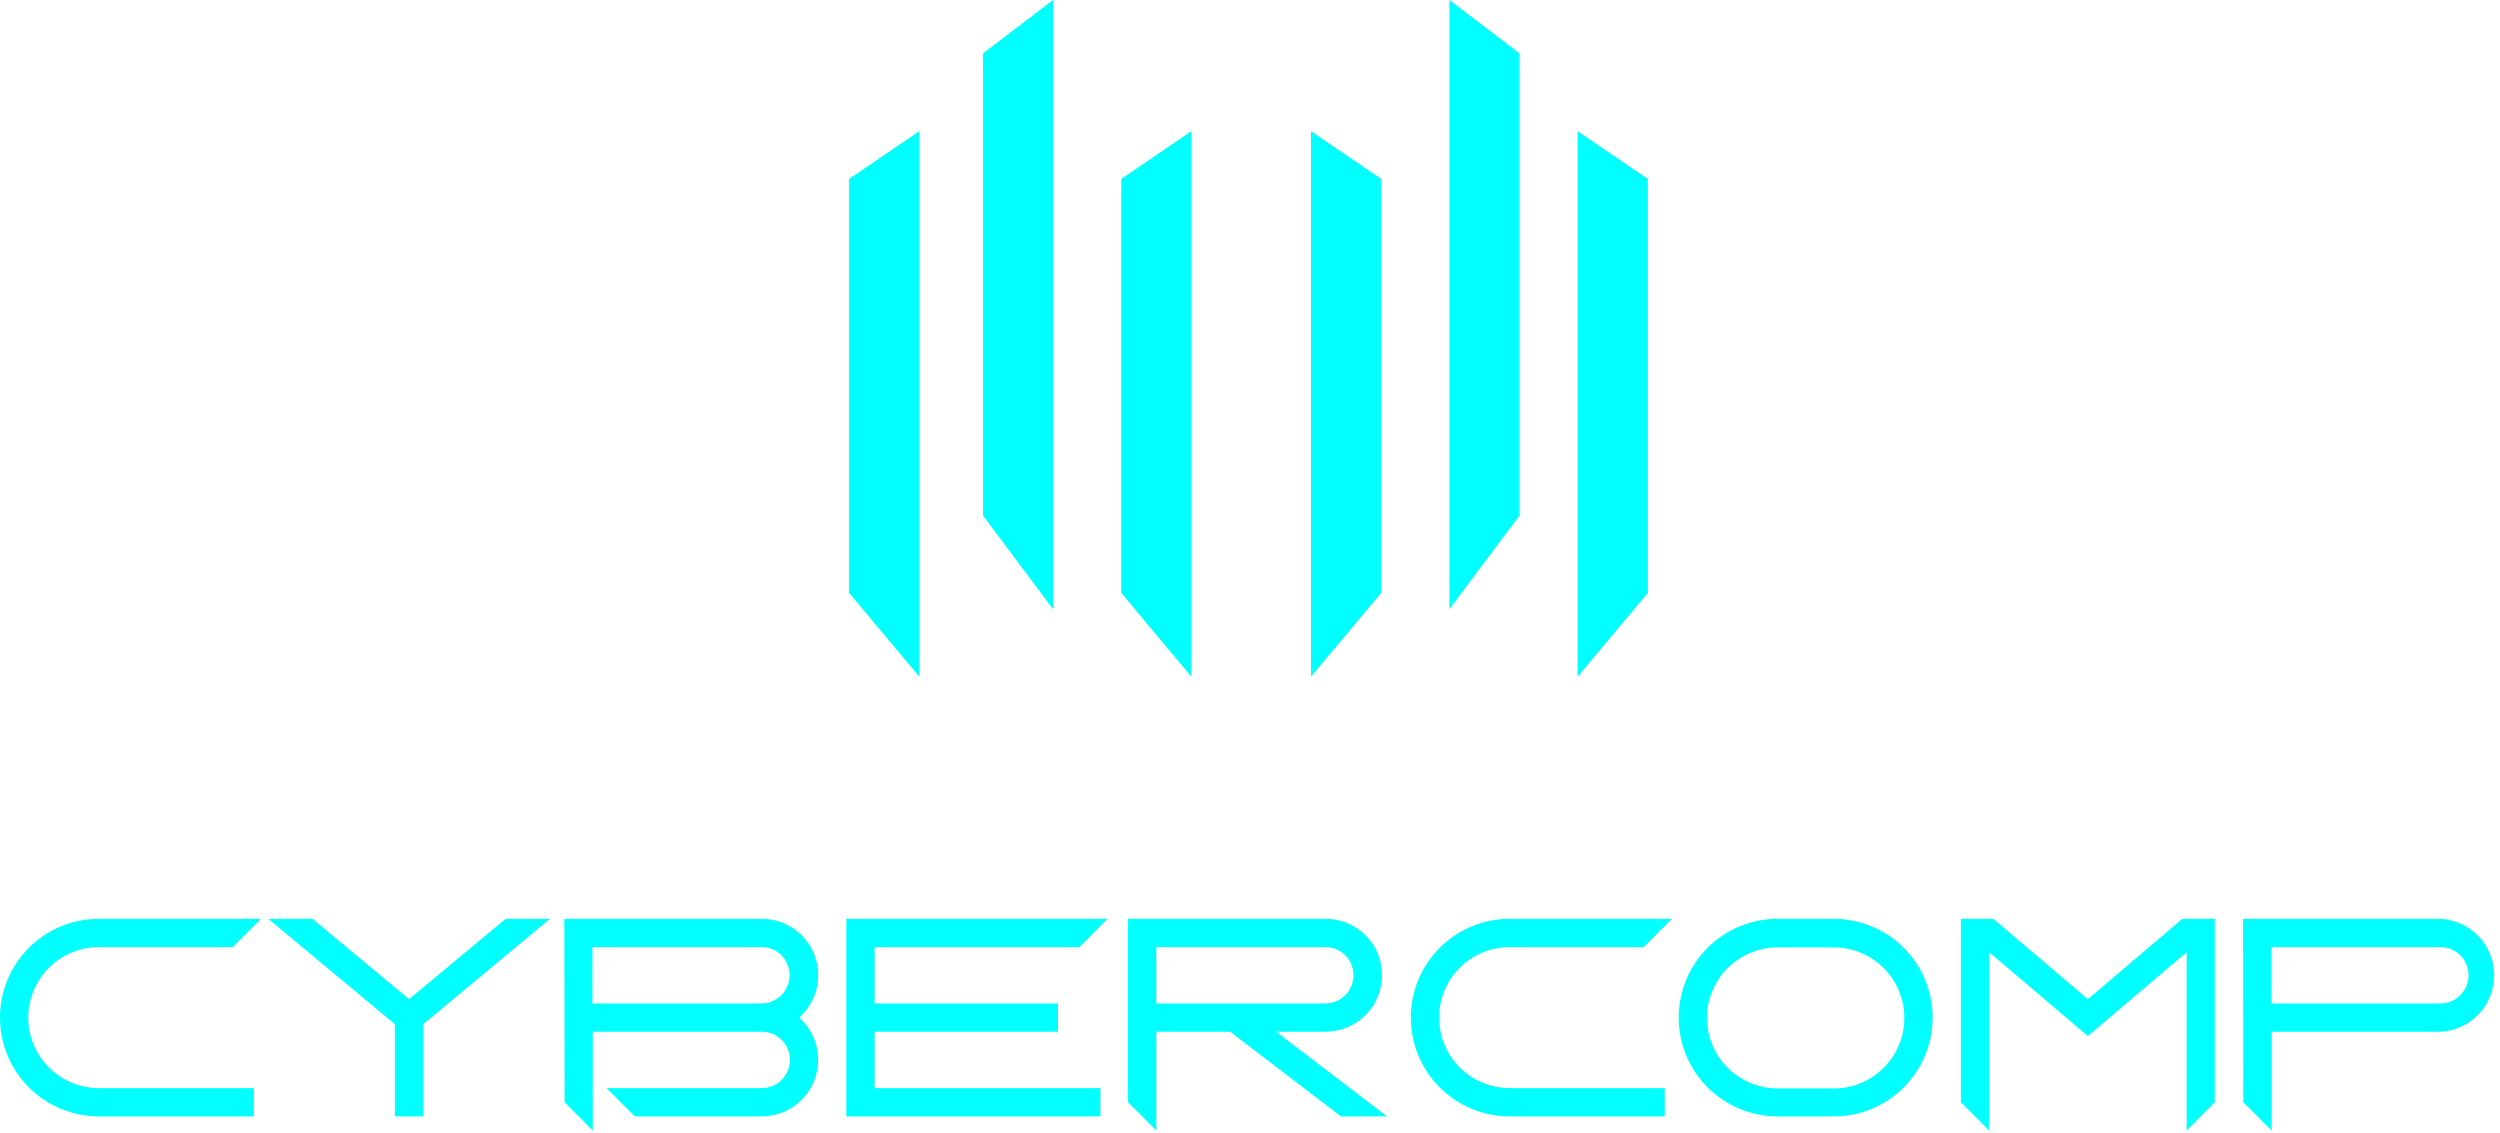 <?xml version="1.0" encoding="UTF-8"?> <svg xmlns="http://www.w3.org/2000/svg" width="236" height="107" viewBox="0 0 236 107" fill="none"> <g style="mix-blend-mode:color-dodge"> <path d="M9.323 86.739H24.636L21.968 89.407H9.323C8.449 89.407 7.584 89.579 6.777 89.914C5.969 90.248 5.235 90.738 4.617 91.356C3.999 91.974 3.509 92.708 3.175 93.516C2.84 94.323 2.668 95.189 2.668 96.062C2.668 96.936 2.84 97.802 3.175 98.609C3.509 99.417 3.999 100.151 4.617 100.769C5.235 101.387 5.969 101.877 6.777 102.211C7.584 102.546 8.449 102.718 9.323 102.718H23.968V105.386H9.323C6.851 105.386 4.479 104.404 2.731 102.655C0.982 100.907 0 98.535 0 96.062C0 93.59 0.982 91.218 2.731 89.47C4.479 87.721 6.851 86.739 9.323 86.739Z" fill="#00FFFF"></path> <path d="M37.279 96.686L25.331 86.739H29.493L38.614 94.323L47.734 86.739H51.91L39.947 96.686V105.386H37.279V96.686Z" fill="#00FFFF"></path> <path d="M53.273 86.739H71.905C72.96 86.736 73.992 87.047 74.869 87.631C75.747 88.216 76.431 89.048 76.835 90.022C77.239 90.996 77.345 92.068 77.138 93.103C76.932 94.137 76.423 95.086 75.675 95.831C75.675 95.918 75.516 95.99 75.443 96.062L75.675 96.28C76.421 97.026 76.928 97.977 77.133 99.011C77.338 100.045 77.233 101.117 76.829 102.091C76.426 103.065 75.743 103.898 74.867 104.485C73.99 105.071 72.96 105.385 71.905 105.386H59.928L57.26 102.718H71.905C72.613 102.718 73.292 102.437 73.792 101.937C74.292 101.436 74.573 100.758 74.573 100.05C74.573 99.7 74.504 99.354 74.37 99.031C74.236 98.708 74.039 98.415 73.791 98.168C73.543 97.922 73.249 97.727 72.925 97.594C72.602 97.462 72.255 97.395 71.905 97.397H55.956V106.72L53.302 104.052L53.273 86.739ZM55.926 89.407V94.728H71.876C72.404 94.728 72.919 94.571 73.357 94.278C73.795 93.985 74.137 93.568 74.338 93.081C74.54 92.594 74.593 92.058 74.49 91.541C74.388 91.024 74.134 90.549 73.761 90.175C73.516 89.926 73.222 89.73 72.898 89.598C72.574 89.465 72.226 89.401 71.876 89.407H55.926Z" fill="#00FFFF"></path> <path d="M104.545 86.739L101.906 89.407H82.563V94.728H99.876V97.397H82.563V102.718H103.878V105.386H79.895V86.739H104.545Z" fill="#00FFFF"></path> <path d="M109.156 97.397V106.72L106.488 104.052V86.739H125.135C125.835 86.737 126.529 86.873 127.176 87.14C127.823 87.406 128.412 87.798 128.907 88.293C129.403 88.787 129.796 89.374 130.065 90.021C130.333 90.667 130.471 91.36 130.471 92.061C130.467 93.475 129.904 94.829 128.904 95.829C127.904 96.829 126.549 97.393 125.135 97.397H120.466L130.935 105.386H126.585L116.131 97.397H109.156ZM109.156 89.407V94.728H125.106C125.633 94.728 126.148 94.571 126.587 94.278C127.025 93.985 127.366 93.568 127.568 93.081C127.77 92.594 127.823 92.058 127.72 91.541C127.617 91.024 127.364 90.549 126.991 90.175C126.744 89.928 126.45 89.732 126.127 89.6C125.803 89.468 125.456 89.402 125.106 89.407H109.156Z" fill="#00FFFF"></path> <path d="M142.506 86.739H157.818L155.165 89.407H142.506C141.632 89.407 140.767 89.579 139.959 89.914C139.152 90.248 138.418 90.738 137.8 91.356C137.182 91.974 136.692 92.708 136.357 93.516C136.023 94.323 135.851 95.189 135.851 96.062C135.851 96.936 136.023 97.802 136.357 98.609C136.692 99.417 137.182 100.151 137.8 100.769C138.418 101.387 139.152 101.877 139.959 102.211C140.767 102.546 141.632 102.718 142.506 102.718H157.151V105.386H142.506C140.033 105.386 137.662 104.404 135.913 102.655C134.165 100.907 133.183 98.535 133.183 96.062C133.183 93.59 134.165 91.218 135.913 89.47C137.662 87.721 140.033 86.739 142.506 86.739Z" fill="#00FFFF"></path> <path d="M167.794 105.386C165.321 105.386 162.95 104.404 161.201 102.655C159.453 100.907 158.47 98.535 158.47 96.062C158.47 93.59 159.453 91.218 161.201 89.47C162.95 87.721 165.321 86.739 167.794 86.739H173.115C175.588 86.739 177.96 87.721 179.708 89.47C181.457 91.218 182.439 93.59 182.439 96.062C182.439 98.535 181.457 100.907 179.708 102.655C177.96 104.404 175.588 105.386 173.115 105.386H167.794ZM167.794 89.436C166.029 89.436 164.336 90.137 163.088 91.385C161.84 92.633 161.138 94.326 161.138 96.091C161.138 97.857 161.84 99.549 163.088 100.798C164.336 102.046 166.029 102.747 167.794 102.747H173.115C174.881 102.747 176.573 102.046 177.822 100.798C179.07 99.549 179.771 97.857 179.771 96.091C179.771 94.326 179.07 92.633 177.822 91.385C176.573 90.137 174.881 89.436 173.115 89.436H167.794Z" fill="#00FFFF"></path> <path d="M187.775 89.885V106.72L185.107 104.052V86.739H188.166L197.098 94.323L206.016 86.739H209.075V104.052L206.422 106.72V89.885L197.098 97.802L187.775 89.885Z" fill="#00FFFF"></path> <path d="M211.743 86.739H230.39C231.756 86.81 233.041 87.403 233.983 88.394C234.924 89.386 235.448 90.701 235.448 92.068C235.448 93.435 234.924 94.75 233.983 95.741C233.041 96.733 231.756 97.325 230.39 97.397H214.44V106.72L211.772 104.052L211.743 86.739ZM214.411 89.407V94.728H230.361C230.712 94.734 231.061 94.667 231.385 94.532C231.709 94.398 232.002 94.198 232.246 93.945C232.621 93.574 232.877 93.1 232.98 92.583C233.084 92.066 233.032 91.53 232.829 91.043C232.627 90.556 232.284 90.14 231.845 89.849C231.405 89.557 230.889 89.403 230.361 89.407H214.411Z" fill="#00FFFF"></path> </g> <g style="mix-blend-mode:color-dodge"> <path fill-rule="evenodd" clip-rule="evenodd" d="M92.8 48.676L99.412 57.507V0L92.8 5.032V48.676Z" fill="#00FFFF"></path> </g> <g style="mix-blend-mode:color-dodge"> <path fill-rule="evenodd" clip-rule="evenodd" d="M143.434 48.676L136.822 57.507V0L143.434 5.032V48.676Z" fill="#00FFFF"></path> </g> <g style="mix-blend-mode:color-dodge"> <path fill-rule="evenodd" clip-rule="evenodd" d="M105.85 55.97L112.462 63.873V12.383L105.85 16.892V55.97Z" fill="#00FFFF"></path> </g> <g style="mix-blend-mode:color-dodge"> <path fill-rule="evenodd" clip-rule="evenodd" d="M80.156 55.97L86.782 63.873V12.383L80.156 16.892V55.97Z" fill="#00FFFF"></path> </g> <g style="mix-blend-mode:color-dodge"> <path fill-rule="evenodd" clip-rule="evenodd" d="M130.384 55.97L123.758 63.873V12.383L130.384 16.892V55.97Z" fill="#00FFFF"></path> </g> <g style="mix-blend-mode:color-dodge"> <path fill-rule="evenodd" clip-rule="evenodd" d="M155.556 55.97L148.929 63.873V12.383L155.556 16.892V55.97Z" fill="#00FFFF"></path> </g> </svg> 